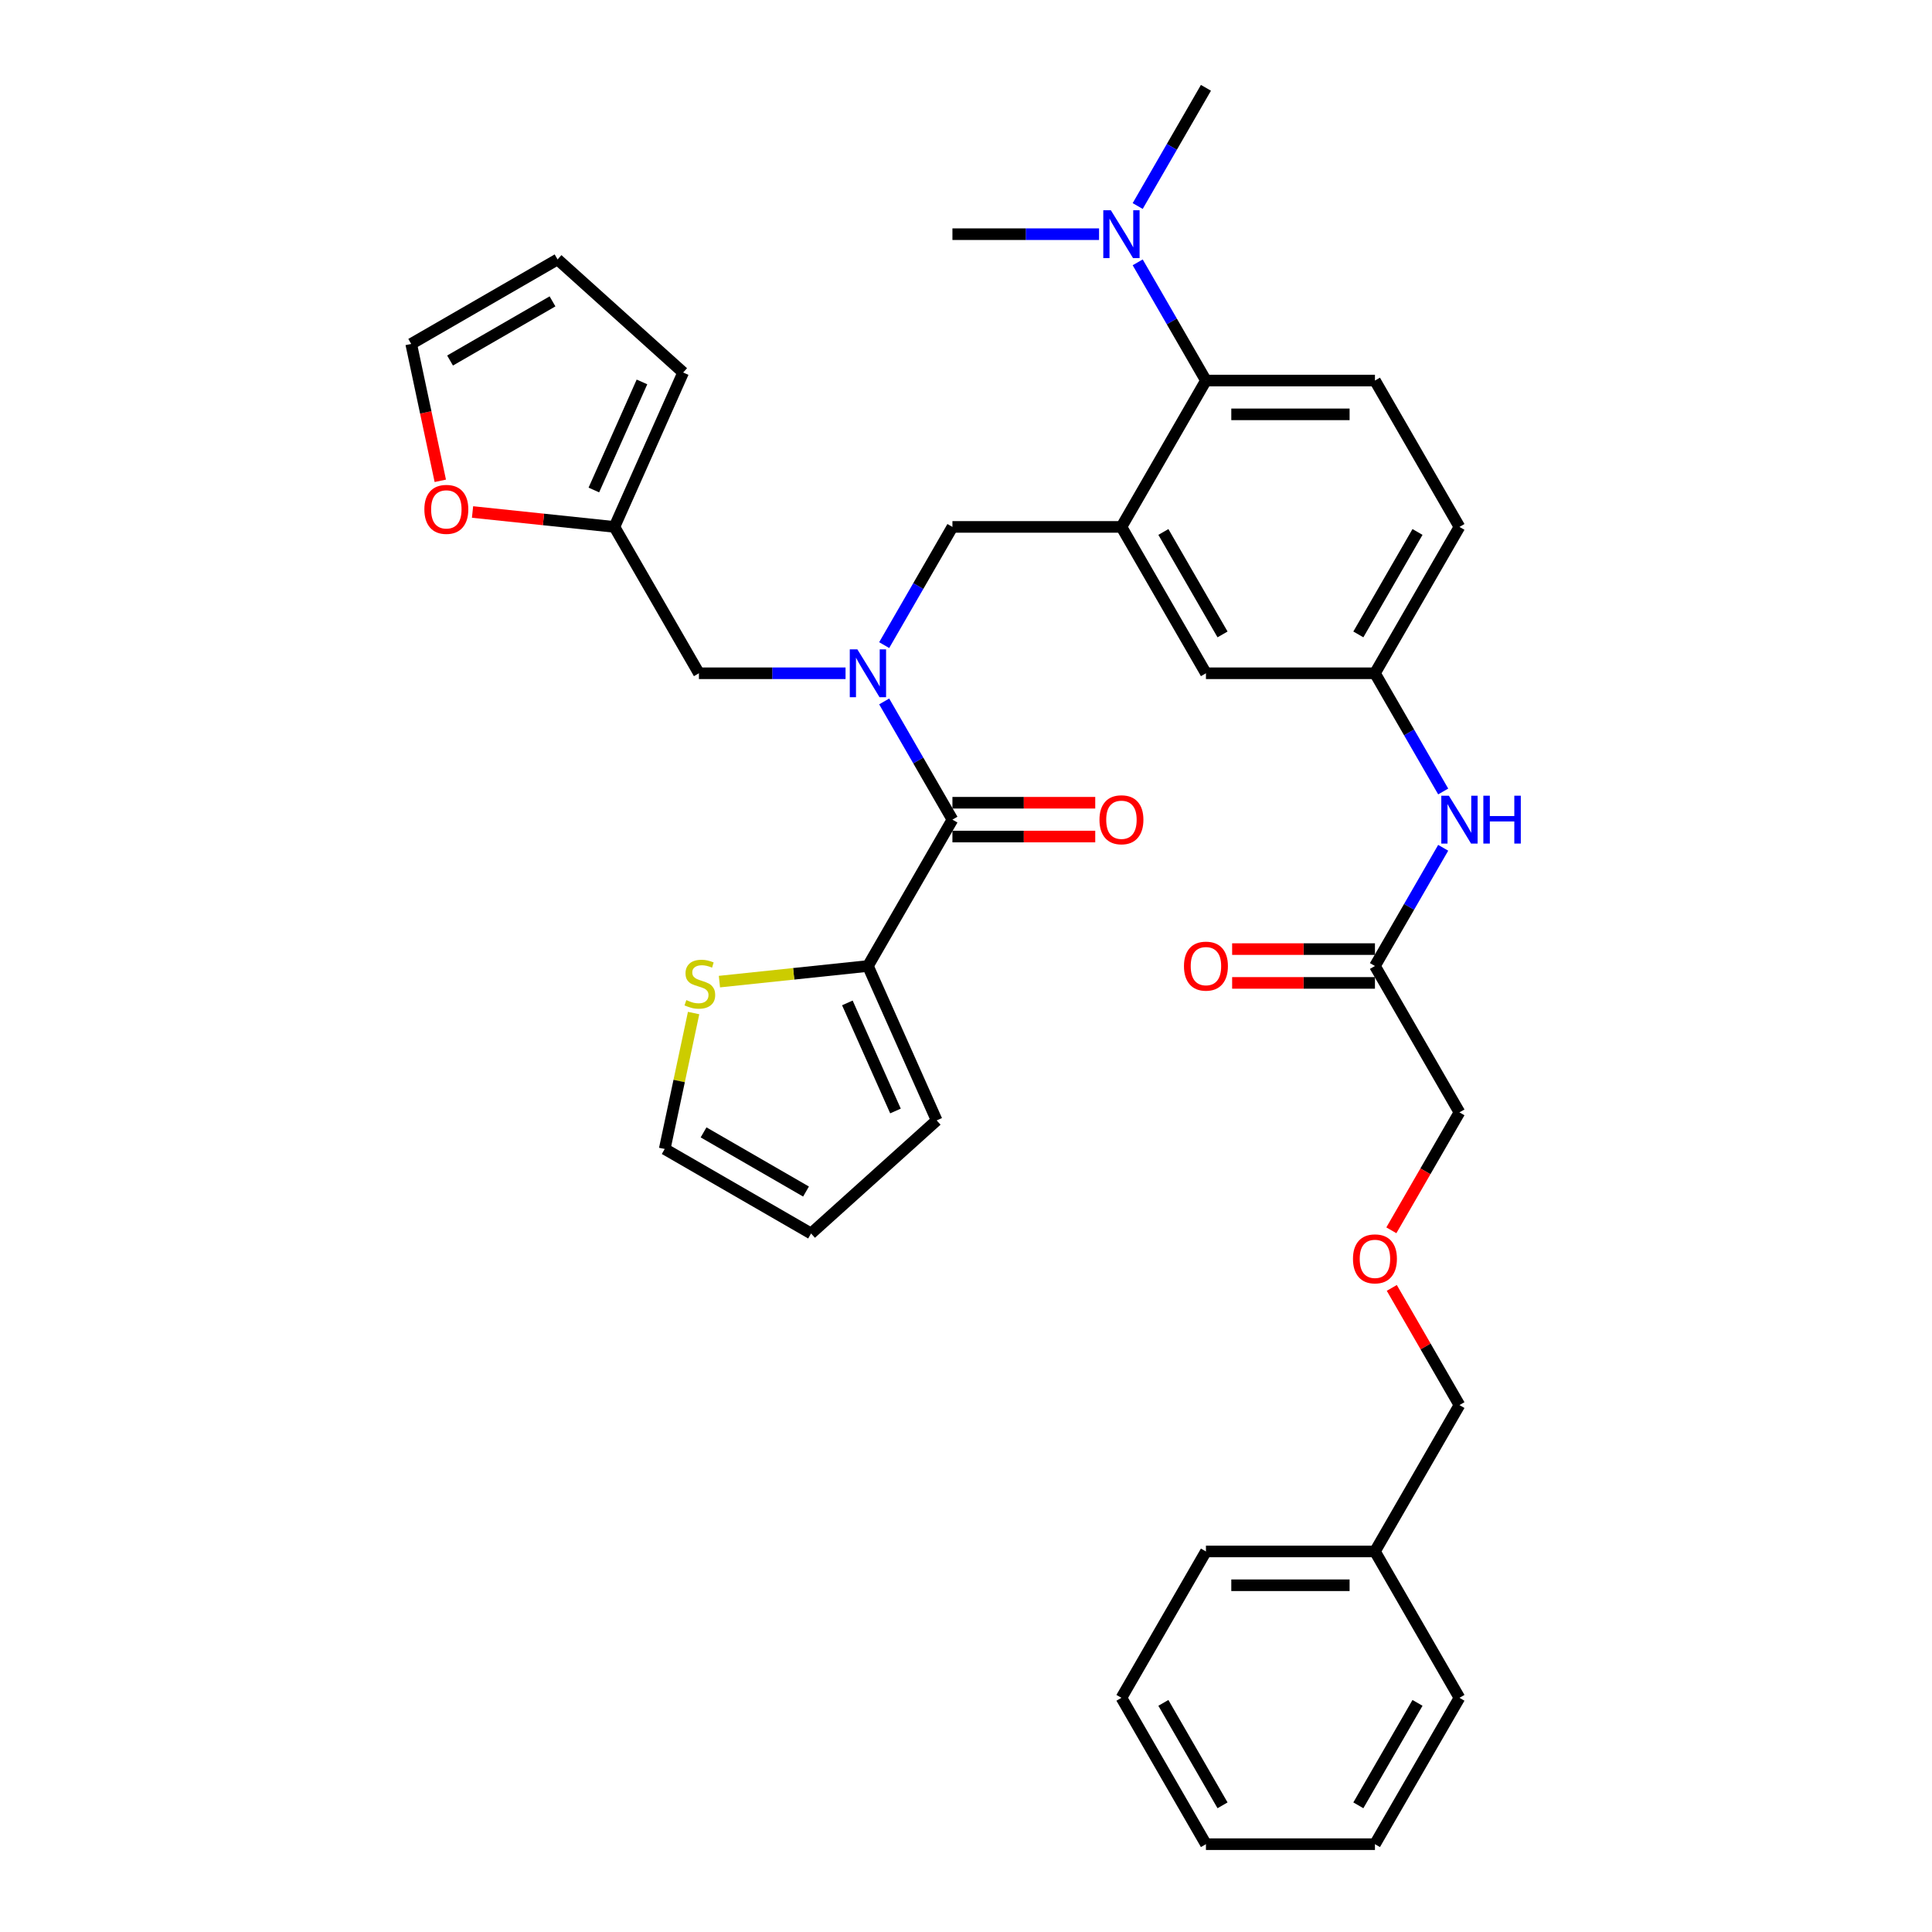 <?xml version='1.0' encoding='iso-8859-1'?>
<svg version='1.1' baseProfile='full'
              xmlns='http://www.w3.org/2000/svg'
                      xmlns:rdkit='http://www.rdkit.org/xml'
                      xmlns:xlink='http://www.w3.org/1999/xlink'
                  xml:space='preserve'
width='1000px' height='1000px' viewBox='0 0 1000 1000'>
<!-- END OF HEADER -->
<rect style='opacity:1.0;fill:#FFFFFF;stroke:none' width='1000' height='1000' x='0' y='0'> </rect>
<path class='bond-0' d='M 746.995,409.669 L 729.333,379.077' style='fill:none;fill-rule:evenodd;stroke:#0000FF;stroke-width:6px;stroke-linecap:butt;stroke-linejoin:miter;stroke-opacity:1' />
<path class='bond-0' d='M 729.333,379.077 L 711.67,348.485' style='fill:none;fill-rule:evenodd;stroke:#000000;stroke-width:6px;stroke-linecap:butt;stroke-linejoin:miter;stroke-opacity:1' />
<path class='bond-1' d='M 746.995,438.816 L 729.333,469.408' style='fill:none;fill-rule:evenodd;stroke:#0000FF;stroke-width:6px;stroke-linecap:butt;stroke-linejoin:miter;stroke-opacity:1' />
<path class='bond-1' d='M 729.333,469.408 L 711.67,500' style='fill:none;fill-rule:evenodd;stroke:#000000;stroke-width:6px;stroke-linecap:butt;stroke-linejoin:miter;stroke-opacity:1' />
<path class='bond-2' d='M 755.409,575.758 L 737.787,606.28' style='fill:none;fill-rule:evenodd;stroke:#000000;stroke-width:6px;stroke-linecap:butt;stroke-linejoin:miter;stroke-opacity:1' />
<path class='bond-2' d='M 737.787,606.28 L 720.165,636.801' style='fill:none;fill-rule:evenodd;stroke:#FF0000;stroke-width:6px;stroke-linecap:butt;stroke-linejoin:miter;stroke-opacity:1' />
<path class='bond-3' d='M 755.409,575.758 L 711.67,500' style='fill:none;fill-rule:evenodd;stroke:#000000;stroke-width:6px;stroke-linecap:butt;stroke-linejoin:miter;stroke-opacity:1' />
<path class='bond-4' d='M 711.67,491.252 L 674.711,491.252' style='fill:none;fill-rule:evenodd;stroke:#000000;stroke-width:6px;stroke-linecap:butt;stroke-linejoin:miter;stroke-opacity:1' />
<path class='bond-4' d='M 674.711,491.252 L 637.752,491.252' style='fill:none;fill-rule:evenodd;stroke:#FF0000;stroke-width:6px;stroke-linecap:butt;stroke-linejoin:miter;stroke-opacity:1' />
<path class='bond-4' d='M 711.67,508.748 L 674.711,508.748' style='fill:none;fill-rule:evenodd;stroke:#000000;stroke-width:6px;stroke-linecap:butt;stroke-linejoin:miter;stroke-opacity:1' />
<path class='bond-4' d='M 674.711,508.748 L 637.752,508.748' style='fill:none;fill-rule:evenodd;stroke:#FF0000;stroke-width:6px;stroke-linecap:butt;stroke-linejoin:miter;stroke-opacity:1' />
<path class='bond-5' d='M 720.387,666.614 L 737.898,696.943' style='fill:none;fill-rule:evenodd;stroke:#FF0000;stroke-width:6px;stroke-linecap:butt;stroke-linejoin:miter;stroke-opacity:1' />
<path class='bond-5' d='M 737.898,696.943 L 755.409,727.273' style='fill:none;fill-rule:evenodd;stroke:#000000;stroke-width:6px;stroke-linecap:butt;stroke-linejoin:miter;stroke-opacity:1' />
<path class='bond-6' d='M 755.409,727.273 L 711.67,803.03' style='fill:none;fill-rule:evenodd;stroke:#000000;stroke-width:6px;stroke-linecap:butt;stroke-linejoin:miter;stroke-opacity:1' />
<path class='bond-7' d='M 449.238,500 L 410.804,504.04' style='fill:none;fill-rule:evenodd;stroke:#000000;stroke-width:6px;stroke-linecap:butt;stroke-linejoin:miter;stroke-opacity:1' />
<path class='bond-7' d='M 410.804,504.04 L 372.37,508.079' style='fill:none;fill-rule:evenodd;stroke:#CCCC00;stroke-width:6px;stroke-linecap:butt;stroke-linejoin:miter;stroke-opacity:1' />
<path class='bond-8' d='M 449.238,500 L 484.819,579.915' style='fill:none;fill-rule:evenodd;stroke:#000000;stroke-width:6px;stroke-linecap:butt;stroke-linejoin:miter;stroke-opacity:1' />
<path class='bond-8' d='M 438.593,519.103 L 463.499,575.043' style='fill:none;fill-rule:evenodd;stroke:#000000;stroke-width:6px;stroke-linecap:butt;stroke-linejoin:miter;stroke-opacity:1' />
<path class='bond-9' d='M 449.238,500 L 492.977,424.242' style='fill:none;fill-rule:evenodd;stroke:#000000;stroke-width:6px;stroke-linecap:butt;stroke-linejoin:miter;stroke-opacity:1' />
<path class='bond-10' d='M 457.653,333.911 L 475.315,303.319' style='fill:none;fill-rule:evenodd;stroke:#0000FF;stroke-width:6px;stroke-linecap:butt;stroke-linejoin:miter;stroke-opacity:1' />
<path class='bond-10' d='M 475.315,303.319 L 492.977,272.727' style='fill:none;fill-rule:evenodd;stroke:#000000;stroke-width:6px;stroke-linecap:butt;stroke-linejoin:miter;stroke-opacity:1' />
<path class='bond-11' d='M 457.653,363.059 L 475.315,393.65' style='fill:none;fill-rule:evenodd;stroke:#0000FF;stroke-width:6px;stroke-linecap:butt;stroke-linejoin:miter;stroke-opacity:1' />
<path class='bond-11' d='M 475.315,393.65 L 492.977,424.242' style='fill:none;fill-rule:evenodd;stroke:#000000;stroke-width:6px;stroke-linecap:butt;stroke-linejoin:miter;stroke-opacity:1' />
<path class='bond-12' d='M 437.656,348.485 L 399.709,348.485' style='fill:none;fill-rule:evenodd;stroke:#0000FF;stroke-width:6px;stroke-linecap:butt;stroke-linejoin:miter;stroke-opacity:1' />
<path class='bond-12' d='M 399.709,348.485 L 361.761,348.485' style='fill:none;fill-rule:evenodd;stroke:#000000;stroke-width:6px;stroke-linecap:butt;stroke-linejoin:miter;stroke-opacity:1' />
<path class='bond-13' d='M 492.977,432.99 L 529.936,432.99' style='fill:none;fill-rule:evenodd;stroke:#000000;stroke-width:6px;stroke-linecap:butt;stroke-linejoin:miter;stroke-opacity:1' />
<path class='bond-13' d='M 529.936,432.99 L 566.895,432.99' style='fill:none;fill-rule:evenodd;stroke:#FF0000;stroke-width:6px;stroke-linecap:butt;stroke-linejoin:miter;stroke-opacity:1' />
<path class='bond-13' d='M 492.977,415.495 L 529.936,415.495' style='fill:none;fill-rule:evenodd;stroke:#000000;stroke-width:6px;stroke-linecap:butt;stroke-linejoin:miter;stroke-opacity:1' />
<path class='bond-13' d='M 529.936,415.495 L 566.895,415.495' style='fill:none;fill-rule:evenodd;stroke:#FF0000;stroke-width:6px;stroke-linecap:butt;stroke-linejoin:miter;stroke-opacity:1' />
<path class='bond-14' d='M 359.009,524.347 L 351.531,559.529' style='fill:none;fill-rule:evenodd;stroke:#CCCC00;stroke-width:6px;stroke-linecap:butt;stroke-linejoin:miter;stroke-opacity:1' />
<path class='bond-14' d='M 351.531,559.529 L 344.053,594.71' style='fill:none;fill-rule:evenodd;stroke:#000000;stroke-width:6px;stroke-linecap:butt;stroke-linejoin:miter;stroke-opacity:1' />
<path class='bond-15' d='M 484.819,579.915 L 419.81,638.448' style='fill:none;fill-rule:evenodd;stroke:#000000;stroke-width:6px;stroke-linecap:butt;stroke-linejoin:miter;stroke-opacity:1' />
<path class='bond-16' d='M 318.022,272.727 L 281.303,268.868' style='fill:none;fill-rule:evenodd;stroke:#000000;stroke-width:6px;stroke-linecap:butt;stroke-linejoin:miter;stroke-opacity:1' />
<path class='bond-16' d='M 281.303,268.868 L 244.583,265.009' style='fill:none;fill-rule:evenodd;stroke:#FF0000;stroke-width:6px;stroke-linecap:butt;stroke-linejoin:miter;stroke-opacity:1' />
<path class='bond-17' d='M 318.022,272.727 L 353.603,192.813' style='fill:none;fill-rule:evenodd;stroke:#000000;stroke-width:6px;stroke-linecap:butt;stroke-linejoin:miter;stroke-opacity:1' />
<path class='bond-17' d='M 307.377,253.624 L 332.283,197.684' style='fill:none;fill-rule:evenodd;stroke:#000000;stroke-width:6px;stroke-linecap:butt;stroke-linejoin:miter;stroke-opacity:1' />
<path class='bond-18' d='M 318.022,272.727 L 361.761,348.485' style='fill:none;fill-rule:evenodd;stroke:#000000;stroke-width:6px;stroke-linecap:butt;stroke-linejoin:miter;stroke-opacity:1' />
<path class='bond-19' d='M 492.977,272.727 L 580.454,272.727' style='fill:none;fill-rule:evenodd;stroke:#000000;stroke-width:6px;stroke-linecap:butt;stroke-linejoin:miter;stroke-opacity:1' />
<path class='bond-20' d='M 227.897,248.87 L 220.367,213.444' style='fill:none;fill-rule:evenodd;stroke:#FF0000;stroke-width:6px;stroke-linecap:butt;stroke-linejoin:miter;stroke-opacity:1' />
<path class='bond-20' d='M 220.367,213.444 L 212.837,178.018' style='fill:none;fill-rule:evenodd;stroke:#000000;stroke-width:6px;stroke-linecap:butt;stroke-linejoin:miter;stroke-opacity:1' />
<path class='bond-21' d='M 624.193,45.455 L 606.531,76.046' style='fill:none;fill-rule:evenodd;stroke:#000000;stroke-width:6px;stroke-linecap:butt;stroke-linejoin:miter;stroke-opacity:1' />
<path class='bond-21' d='M 606.531,76.046 L 588.868,106.638' style='fill:none;fill-rule:evenodd;stroke:#0000FF;stroke-width:6px;stroke-linecap:butt;stroke-linejoin:miter;stroke-opacity:1' />
<path class='bond-22' d='M 568.872,121.212 L 530.925,121.212' style='fill:none;fill-rule:evenodd;stroke:#0000FF;stroke-width:6px;stroke-linecap:butt;stroke-linejoin:miter;stroke-opacity:1' />
<path class='bond-22' d='M 530.925,121.212 L 492.977,121.212' style='fill:none;fill-rule:evenodd;stroke:#000000;stroke-width:6px;stroke-linecap:butt;stroke-linejoin:miter;stroke-opacity:1' />
<path class='bond-23' d='M 588.868,135.786 L 606.531,166.378' style='fill:none;fill-rule:evenodd;stroke:#0000FF;stroke-width:6px;stroke-linecap:butt;stroke-linejoin:miter;stroke-opacity:1' />
<path class='bond-23' d='M 606.531,166.378 L 624.193,196.97' style='fill:none;fill-rule:evenodd;stroke:#000000;stroke-width:6px;stroke-linecap:butt;stroke-linejoin:miter;stroke-opacity:1' />
<path class='bond-24' d='M 711.67,348.485 L 755.409,272.727' style='fill:none;fill-rule:evenodd;stroke:#000000;stroke-width:6px;stroke-linecap:butt;stroke-linejoin:miter;stroke-opacity:1' />
<path class='bond-24' d='M 703.08,328.373 L 733.697,275.343' style='fill:none;fill-rule:evenodd;stroke:#000000;stroke-width:6px;stroke-linecap:butt;stroke-linejoin:miter;stroke-opacity:1' />
<path class='bond-25' d='M 711.67,348.485 L 624.193,348.485' style='fill:none;fill-rule:evenodd;stroke:#000000;stroke-width:6px;stroke-linecap:butt;stroke-linejoin:miter;stroke-opacity:1' />
<path class='bond-26' d='M 755.409,272.727 L 711.67,196.97' style='fill:none;fill-rule:evenodd;stroke:#000000;stroke-width:6px;stroke-linecap:butt;stroke-linejoin:miter;stroke-opacity:1' />
<path class='bond-27' d='M 711.67,196.97 L 624.193,196.97' style='fill:none;fill-rule:evenodd;stroke:#000000;stroke-width:6px;stroke-linecap:butt;stroke-linejoin:miter;stroke-opacity:1' />
<path class='bond-27' d='M 698.549,214.465 L 637.315,214.465' style='fill:none;fill-rule:evenodd;stroke:#000000;stroke-width:6px;stroke-linecap:butt;stroke-linejoin:miter;stroke-opacity:1' />
<path class='bond-28' d='M 624.193,196.97 L 580.454,272.727' style='fill:none;fill-rule:evenodd;stroke:#000000;stroke-width:6px;stroke-linecap:butt;stroke-linejoin:miter;stroke-opacity:1' />
<path class='bond-29' d='M 580.454,272.727 L 624.193,348.485' style='fill:none;fill-rule:evenodd;stroke:#000000;stroke-width:6px;stroke-linecap:butt;stroke-linejoin:miter;stroke-opacity:1' />
<path class='bond-29' d='M 602.167,275.343 L 632.784,328.373' style='fill:none;fill-rule:evenodd;stroke:#000000;stroke-width:6px;stroke-linecap:butt;stroke-linejoin:miter;stroke-opacity:1' />
<path class='bond-30' d='M 353.603,192.813 L 288.594,134.279' style='fill:none;fill-rule:evenodd;stroke:#000000;stroke-width:6px;stroke-linecap:butt;stroke-linejoin:miter;stroke-opacity:1' />
<path class='bond-31' d='M 212.837,178.018 L 288.594,134.279' style='fill:none;fill-rule:evenodd;stroke:#000000;stroke-width:6px;stroke-linecap:butt;stroke-linejoin:miter;stroke-opacity:1' />
<path class='bond-31' d='M 232.948,186.608 L 285.978,155.991' style='fill:none;fill-rule:evenodd;stroke:#000000;stroke-width:6px;stroke-linecap:butt;stroke-linejoin:miter;stroke-opacity:1' />
<path class='bond-32' d='M 344.053,594.71 L 419.81,638.448' style='fill:none;fill-rule:evenodd;stroke:#000000;stroke-width:6px;stroke-linecap:butt;stroke-linejoin:miter;stroke-opacity:1' />
<path class='bond-32' d='M 364.164,586.119 L 417.194,616.736' style='fill:none;fill-rule:evenodd;stroke:#000000;stroke-width:6px;stroke-linecap:butt;stroke-linejoin:miter;stroke-opacity:1' />
<path class='bond-33' d='M 711.67,803.03 L 624.193,803.03' style='fill:none;fill-rule:evenodd;stroke:#000000;stroke-width:6px;stroke-linecap:butt;stroke-linejoin:miter;stroke-opacity:1' />
<path class='bond-33' d='M 698.549,820.526 L 637.315,820.526' style='fill:none;fill-rule:evenodd;stroke:#000000;stroke-width:6px;stroke-linecap:butt;stroke-linejoin:miter;stroke-opacity:1' />
<path class='bond-34' d='M 711.67,803.03 L 755.409,878.788' style='fill:none;fill-rule:evenodd;stroke:#000000;stroke-width:6px;stroke-linecap:butt;stroke-linejoin:miter;stroke-opacity:1' />
<path class='bond-35' d='M 624.193,803.03 L 580.454,878.788' style='fill:none;fill-rule:evenodd;stroke:#000000;stroke-width:6px;stroke-linecap:butt;stroke-linejoin:miter;stroke-opacity:1' />
<path class='bond-36' d='M 580.454,878.788 L 624.193,954.545' style='fill:none;fill-rule:evenodd;stroke:#000000;stroke-width:6px;stroke-linecap:butt;stroke-linejoin:miter;stroke-opacity:1' />
<path class='bond-36' d='M 602.167,881.404 L 632.784,934.434' style='fill:none;fill-rule:evenodd;stroke:#000000;stroke-width:6px;stroke-linecap:butt;stroke-linejoin:miter;stroke-opacity:1' />
<path class='bond-37' d='M 624.193,954.545 L 711.67,954.545' style='fill:none;fill-rule:evenodd;stroke:#000000;stroke-width:6px;stroke-linecap:butt;stroke-linejoin:miter;stroke-opacity:1' />
<path class='bond-38' d='M 711.67,954.545 L 755.409,878.788' style='fill:none;fill-rule:evenodd;stroke:#000000;stroke-width:6px;stroke-linecap:butt;stroke-linejoin:miter;stroke-opacity:1' />
<path class='bond-38' d='M 703.08,934.434 L 733.697,881.404' style='fill:none;fill-rule:evenodd;stroke:#000000;stroke-width:6px;stroke-linecap:butt;stroke-linejoin:miter;stroke-opacity:1' />
<path  class='atom-0' d='M 749.933 411.856
L 758.051 424.977
Q 758.856 426.272, 760.15 428.616
Q 761.445 430.961, 761.515 431.101
L 761.515 411.856
L 764.804 411.856
L 764.804 436.629
L 761.41 436.629
L 752.697 422.283
Q 751.682 420.603, 750.598 418.679
Q 749.548 416.754, 749.233 416.16
L 749.233 436.629
L 746.014 436.629
L 746.014 411.856
L 749.933 411.856
' fill='#0000FF'/>
<path  class='atom-0' d='M 767.778 411.856
L 771.137 411.856
L 771.137 422.388
L 783.804 422.388
L 783.804 411.856
L 787.163 411.856
L 787.163 436.629
L 783.804 436.629
L 783.804 425.187
L 771.137 425.187
L 771.137 436.629
L 767.778 436.629
L 767.778 411.856
' fill='#0000FF'/>
<path  class='atom-3' d='M 612.821 500.07
Q 612.821 494.122, 615.76 490.797
Q 618.699 487.473, 624.193 487.473
Q 629.687 487.473, 632.626 490.797
Q 635.565 494.122, 635.565 500.07
Q 635.565 506.088, 632.591 509.518
Q 629.617 512.912, 624.193 512.912
Q 618.734 512.912, 615.76 509.518
Q 612.821 506.123, 612.821 500.07
M 624.193 510.112
Q 627.972 510.112, 630.002 507.593
Q 632.066 505.039, 632.066 500.07
Q 632.066 495.206, 630.002 492.757
Q 627.972 490.273, 624.193 490.273
Q 620.414 490.273, 618.35 492.722
Q 616.32 495.171, 616.32 500.07
Q 616.32 505.074, 618.35 507.593
Q 620.414 510.112, 624.193 510.112
' fill='#FF0000'/>
<path  class='atom-4' d='M 700.298 651.585
Q 700.298 645.637, 703.238 642.313
Q 706.177 638.988, 711.67 638.988
Q 717.164 638.988, 720.103 642.313
Q 723.042 645.637, 723.042 651.585
Q 723.042 657.604, 720.068 661.033
Q 717.094 664.427, 711.67 664.427
Q 706.212 664.427, 703.238 661.033
Q 700.298 657.639, 700.298 651.585
M 711.67 661.628
Q 715.449 661.628, 717.479 659.108
Q 719.543 656.554, 719.543 651.585
Q 719.543 646.721, 717.479 644.272
Q 715.449 641.788, 711.67 641.788
Q 707.891 641.788, 705.827 644.237
Q 703.797 646.686, 703.797 651.585
Q 703.797 656.589, 705.827 659.108
Q 707.891 661.628, 711.67 661.628
' fill='#FF0000'/>
<path  class='atom-7' d='M 443.762 336.098
L 451.88 349.22
Q 452.685 350.514, 453.98 352.859
Q 455.274 355.203, 455.344 355.343
L 455.344 336.098
L 458.633 336.098
L 458.633 360.872
L 455.239 360.872
L 446.527 346.525
Q 445.512 344.846, 444.427 342.921
Q 443.377 340.997, 443.062 340.402
L 443.062 360.872
L 439.843 360.872
L 439.843 336.098
L 443.762 336.098
' fill='#0000FF'/>
<path  class='atom-9' d='M 569.082 424.312
Q 569.082 418.364, 572.022 415.04
Q 574.961 411.716, 580.454 411.716
Q 585.948 411.716, 588.887 415.04
Q 591.826 418.364, 591.826 424.312
Q 591.826 430.331, 588.852 433.76
Q 585.878 437.154, 580.454 437.154
Q 574.996 437.154, 572.022 433.76
Q 569.082 430.366, 569.082 424.312
M 580.454 434.355
Q 584.233 434.355, 586.263 431.835
Q 588.327 429.281, 588.327 424.312
Q 588.327 419.449, 586.263 416.999
Q 584.233 414.515, 580.454 414.515
Q 576.675 414.515, 574.611 416.964
Q 572.581 419.414, 572.581 424.312
Q 572.581 429.316, 574.611 431.835
Q 576.675 434.355, 580.454 434.355
' fill='#FF0000'/>
<path  class='atom-10' d='M 355.242 517.647
Q 355.522 517.752, 356.677 518.242
Q 357.831 518.731, 359.091 519.046
Q 360.386 519.326, 361.645 519.326
Q 363.99 519.326, 365.354 518.207
Q 366.719 517.052, 366.719 515.057
Q 366.719 513.693, 366.019 512.853
Q 365.354 512.013, 364.305 511.558
Q 363.255 511.103, 361.505 510.578
Q 359.301 509.914, 357.971 509.284
Q 356.677 508.654, 355.732 507.324
Q 354.822 505.995, 354.822 503.755
Q 354.822 500.641, 356.922 498.717
Q 359.056 496.792, 363.255 496.792
Q 366.124 496.792, 369.378 498.157
L 368.574 500.851
Q 365.599 499.626, 363.36 499.626
Q 360.946 499.626, 359.616 500.641
Q 358.286 501.621, 358.321 503.335
Q 358.321 504.665, 358.986 505.47
Q 359.686 506.275, 360.666 506.729
Q 361.68 507.184, 363.36 507.709
Q 365.599 508.409, 366.929 509.109
Q 368.259 509.809, 369.203 511.243
Q 370.183 512.643, 370.183 515.057
Q 370.183 518.486, 367.874 520.341
Q 365.599 522.16, 361.785 522.16
Q 359.581 522.16, 357.901 521.671
Q 356.257 521.216, 354.297 520.411
L 355.242 517.647
' fill='#CCCC00'/>
<path  class='atom-14' d='M 219.652 263.653
Q 219.652 257.705, 222.591 254.381
Q 225.531 251.057, 231.024 251.057
Q 236.518 251.057, 239.457 254.381
Q 242.396 257.705, 242.396 263.653
Q 242.396 269.672, 239.422 273.101
Q 236.448 276.495, 231.024 276.495
Q 225.566 276.495, 222.591 273.101
Q 219.652 269.707, 219.652 263.653
M 231.024 273.696
Q 234.803 273.696, 236.833 271.176
Q 238.897 268.622, 238.897 263.653
Q 238.897 258.79, 236.833 256.34
Q 234.803 253.856, 231.024 253.856
Q 227.245 253.856, 225.181 256.305
Q 223.151 258.755, 223.151 263.653
Q 223.151 268.657, 225.181 271.176
Q 227.245 273.696, 231.024 273.696
' fill='#FF0000'/>
<path  class='atom-16' d='M 574.978 108.825
L 583.096 121.947
Q 583.901 123.242, 585.196 125.586
Q 586.49 127.93, 586.56 128.07
L 586.56 108.825
L 589.849 108.825
L 589.849 133.599
L 586.455 133.599
L 577.743 119.253
Q 576.728 117.573, 575.643 115.649
Q 574.593 113.724, 574.278 113.129
L 574.278 133.599
L 571.059 133.599
L 571.059 108.825
L 574.978 108.825
' fill='#0000FF'/>
</svg>
